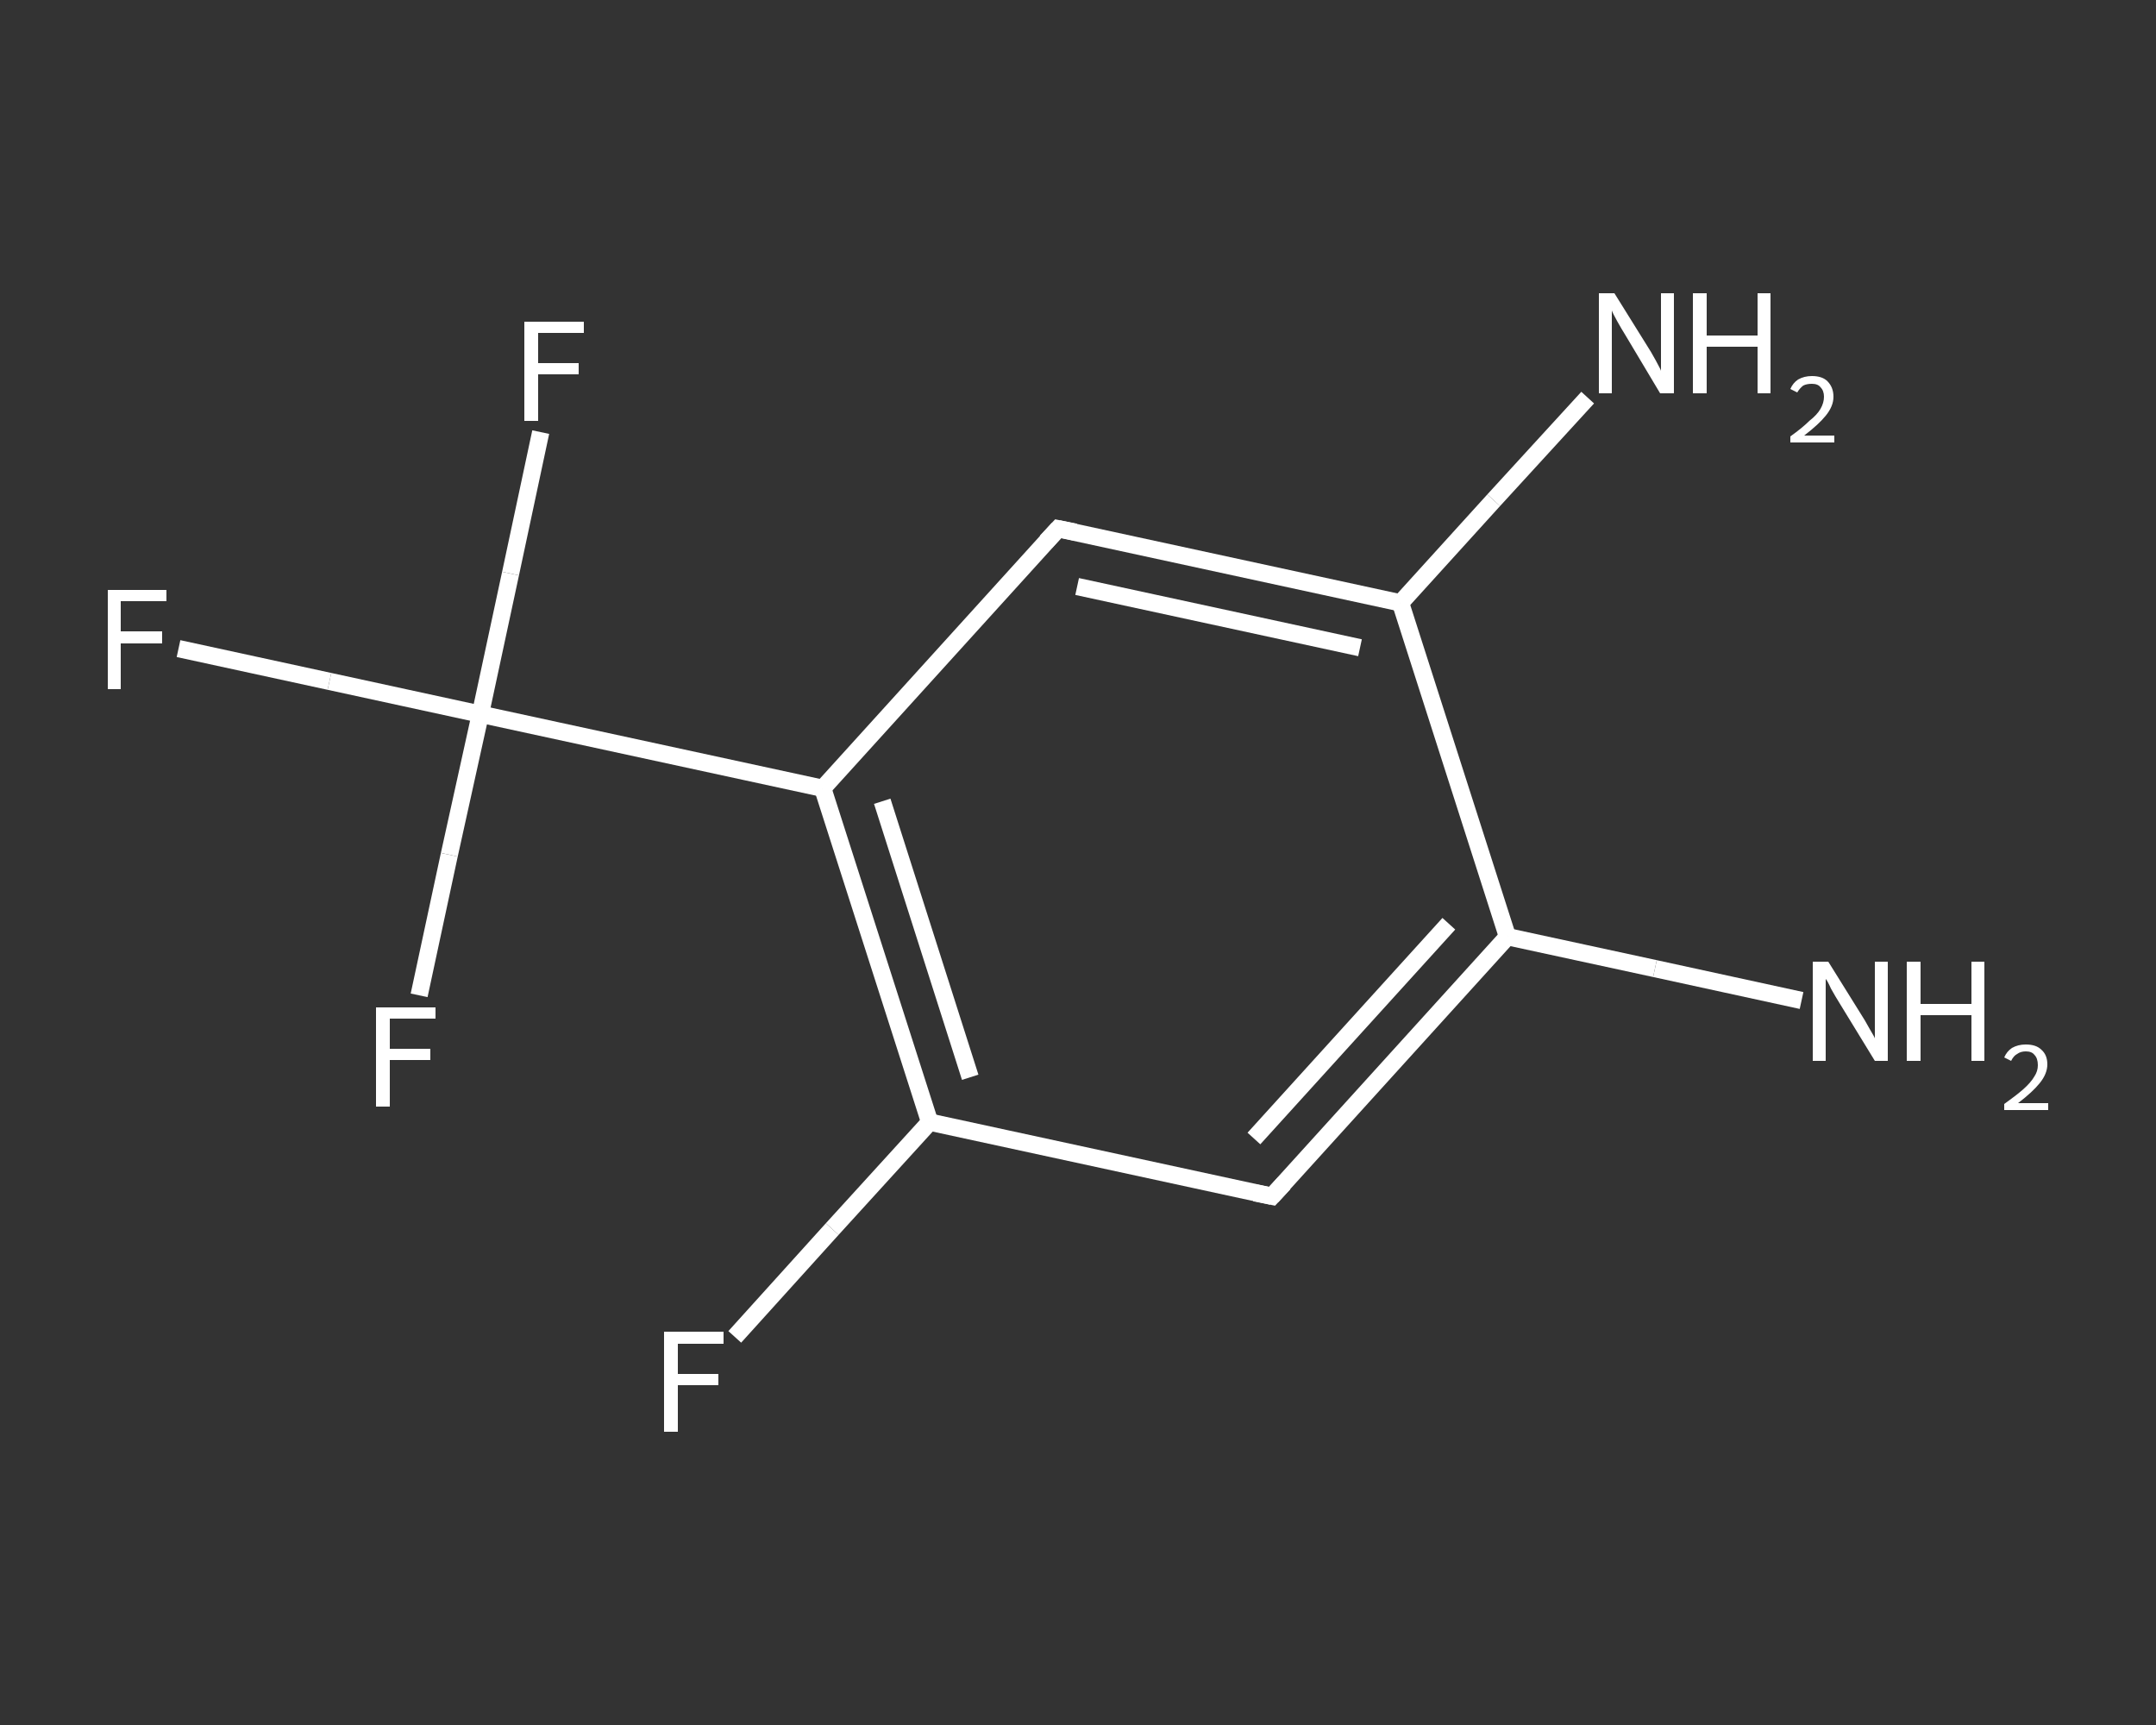 <?xml version='1.0' encoding='iso-8859-1'?>
<svg version='1.1' baseProfile='full'
              xmlns='http://www.w3.org/2000/svg'
                      xmlns:rdkit='http://www.rdkit.org/xml'
                      xmlns:xlink='http://www.w3.org/1999/xlink'
                  xml:space='preserve'
width='250px' height='200px' viewBox='0 0 250 200'>
<rect x="0" y="0" width="250" height="200" fill="#333333" stroke="none"/>
<!-- END OF HEADER -->
<rect style='opacity:1.0;fill:transparent;stroke:none' width='250.0' height='200.0' x='0.0' y='0.0'> </rect>
<path class='bond-0 atom-0 atom-1' d='M 208.9,116.0 L 191.9,112.3' style='fill:none;fill-rule:evenodd;stroke:#FFFFFF;stroke-width:2.0px;stroke-linecap:butt;stroke-linejoin:miter;stroke-opacity:1' />
<path class='bond-0 atom-0 atom-1' d='M 191.9,112.3 L 174.8,108.6' style='fill:none;fill-rule:evenodd;stroke:#FFFFFF;stroke-width:2.0px;stroke-linecap:butt;stroke-linejoin:miter;stroke-opacity:1' />
<path class='bond-1 atom-1 atom-2' d='M 174.8,108.6 L 147.5,138.7' style='fill:none;fill-rule:evenodd;stroke:#FFFFFF;stroke-width:2.0px;stroke-linecap:butt;stroke-linejoin:miter;stroke-opacity:1' />
<path class='bond-1 atom-1 atom-2' d='M 168.0,107.1 L 145.4,132.0' style='fill:none;fill-rule:evenodd;stroke:#FFFFFF;stroke-width:2.0px;stroke-linecap:butt;stroke-linejoin:miter;stroke-opacity:1' />
<path class='bond-2 atom-2 atom-3' d='M 147.5,138.7 L 107.8,130.1' style='fill:none;fill-rule:evenodd;stroke:#FFFFFF;stroke-width:2.0px;stroke-linecap:butt;stroke-linejoin:miter;stroke-opacity:1' />
<path class='bond-3 atom-3 atom-4' d='M 107.8,130.1 L 96.5,142.5' style='fill:none;fill-rule:evenodd;stroke:#FFFFFF;stroke-width:2.0px;stroke-linecap:butt;stroke-linejoin:miter;stroke-opacity:1' />
<path class='bond-3 atom-3 atom-4' d='M 96.5,142.5 L 85.2,155.0' style='fill:none;fill-rule:evenodd;stroke:#FFFFFF;stroke-width:2.0px;stroke-linecap:butt;stroke-linejoin:miter;stroke-opacity:1' />
<path class='bond-4 atom-3 atom-5' d='M 107.8,130.1 L 95.4,91.4' style='fill:none;fill-rule:evenodd;stroke:#FFFFFF;stroke-width:2.0px;stroke-linecap:butt;stroke-linejoin:miter;stroke-opacity:1' />
<path class='bond-4 atom-3 atom-5' d='M 112.5,124.9 L 102.3,92.9' style='fill:none;fill-rule:evenodd;stroke:#FFFFFF;stroke-width:2.0px;stroke-linecap:butt;stroke-linejoin:miter;stroke-opacity:1' />
<path class='bond-5 atom-5 atom-6' d='M 95.4,91.4 L 55.7,82.8' style='fill:none;fill-rule:evenodd;stroke:#FFFFFF;stroke-width:2.0px;stroke-linecap:butt;stroke-linejoin:miter;stroke-opacity:1' />
<path class='bond-6 atom-6 atom-7' d='M 55.7,82.8 L 38.2,79.0' style='fill:none;fill-rule:evenodd;stroke:#FFFFFF;stroke-width:2.0px;stroke-linecap:butt;stroke-linejoin:miter;stroke-opacity:1' />
<path class='bond-6 atom-6 atom-7' d='M 38.2,79.0 L 20.7,75.2' style='fill:none;fill-rule:evenodd;stroke:#FFFFFF;stroke-width:2.0px;stroke-linecap:butt;stroke-linejoin:miter;stroke-opacity:1' />
<path class='bond-7 atom-6 atom-8' d='M 55.7,82.8 L 59.2,66.5' style='fill:none;fill-rule:evenodd;stroke:#FFFFFF;stroke-width:2.0px;stroke-linecap:butt;stroke-linejoin:miter;stroke-opacity:1' />
<path class='bond-7 atom-6 atom-8' d='M 59.2,66.5 L 62.7,50.1' style='fill:none;fill-rule:evenodd;stroke:#FFFFFF;stroke-width:2.0px;stroke-linecap:butt;stroke-linejoin:miter;stroke-opacity:1' />
<path class='bond-8 atom-6 atom-9' d='M 55.7,82.8 L 52.1,99.1' style='fill:none;fill-rule:evenodd;stroke:#FFFFFF;stroke-width:2.0px;stroke-linecap:butt;stroke-linejoin:miter;stroke-opacity:1' />
<path class='bond-8 atom-6 atom-9' d='M 52.1,99.1 L 48.6,115.4' style='fill:none;fill-rule:evenodd;stroke:#FFFFFF;stroke-width:2.0px;stroke-linecap:butt;stroke-linejoin:miter;stroke-opacity:1' />
<path class='bond-9 atom-5 atom-10' d='M 95.4,91.4 L 122.7,61.3' style='fill:none;fill-rule:evenodd;stroke:#FFFFFF;stroke-width:2.0px;stroke-linecap:butt;stroke-linejoin:miter;stroke-opacity:1' />
<path class='bond-10 atom-10 atom-11' d='M 122.7,61.3 L 162.4,69.9' style='fill:none;fill-rule:evenodd;stroke:#FFFFFF;stroke-width:2.0px;stroke-linecap:butt;stroke-linejoin:miter;stroke-opacity:1' />
<path class='bond-10 atom-10 atom-11' d='M 124.9,68.0 L 157.7,75.1' style='fill:none;fill-rule:evenodd;stroke:#FFFFFF;stroke-width:2.0px;stroke-linecap:butt;stroke-linejoin:miter;stroke-opacity:1' />
<path class='bond-11 atom-11 atom-12' d='M 162.4,69.9 L 173.2,58.0' style='fill:none;fill-rule:evenodd;stroke:#FFFFFF;stroke-width:2.0px;stroke-linecap:butt;stroke-linejoin:miter;stroke-opacity:1' />
<path class='bond-11 atom-11 atom-12' d='M 173.2,58.0 L 184.1,46.1' style='fill:none;fill-rule:evenodd;stroke:#FFFFFF;stroke-width:2.0px;stroke-linecap:butt;stroke-linejoin:miter;stroke-opacity:1' />
<path class='bond-12 atom-11 atom-1' d='M 162.4,69.9 L 174.8,108.6' style='fill:none;fill-rule:evenodd;stroke:#FFFFFF;stroke-width:2.0px;stroke-linecap:butt;stroke-linejoin:miter;stroke-opacity:1' />
<path d='M 148.9,137.2 L 147.5,138.7 L 145.5,138.3' style='fill:none;stroke:#FFFFFF;stroke-width:2.0px;stroke-linecap:butt;stroke-linejoin:miter;stroke-opacity:1;' />
<path d='M 121.3,62.8 L 122.7,61.3 L 124.7,61.7' style='fill:none;stroke:#FFFFFF;stroke-width:2.0px;stroke-linecap:butt;stroke-linejoin:miter;stroke-opacity:1;' />
<path class='atom-0' d='M 212.0 111.5
L 215.8 117.6
Q 216.2 118.2, 216.8 119.3
Q 217.4 120.3, 217.4 120.4
L 217.4 111.5
L 218.9 111.5
L 218.9 123.0
L 217.4 123.0
L 213.3 116.3
Q 212.8 115.5, 212.3 114.6
Q 211.9 113.7, 211.7 113.5
L 211.7 123.0
L 210.2 123.0
L 210.2 111.5
L 212.0 111.5
' fill='#FFFFFF'/>
<path class='atom-0' d='M 221.1 111.5
L 222.7 111.5
L 222.7 116.4
L 228.6 116.4
L 228.6 111.5
L 230.1 111.5
L 230.1 123.0
L 228.6 123.0
L 228.6 117.7
L 222.7 117.7
L 222.7 123.0
L 221.1 123.0
L 221.1 111.5
' fill='#FFFFFF'/>
<path class='atom-0' d='M 232.4 122.6
Q 232.7 121.9, 233.3 121.5
Q 234.0 121.1, 234.9 121.1
Q 236.1 121.1, 236.7 121.7
Q 237.4 122.3, 237.4 123.4
Q 237.4 124.5, 236.5 125.6
Q 235.7 126.6, 234.0 127.9
L 237.5 127.9
L 237.5 128.7
L 232.4 128.7
L 232.4 128.0
Q 233.8 127.0, 234.6 126.3
Q 235.5 125.5, 235.9 124.8
Q 236.3 124.2, 236.3 123.5
Q 236.3 122.7, 235.9 122.3
Q 235.6 121.9, 234.9 121.9
Q 234.3 121.9, 233.9 122.2
Q 233.5 122.4, 233.2 123.0
L 232.4 122.6
' fill='#FFFFFF'/>
<path class='atom-4' d='M 77.0 154.4
L 83.9 154.4
L 83.9 155.8
L 78.6 155.8
L 78.6 159.3
L 83.3 159.3
L 83.3 160.6
L 78.6 160.6
L 78.6 166.0
L 77.0 166.0
L 77.0 154.4
' fill='#FFFFFF'/>
<path class='atom-7' d='M 12.5 68.4
L 19.3 68.4
L 19.3 69.7
L 14.0 69.7
L 14.0 73.2
L 18.8 73.2
L 18.8 74.6
L 14.0 74.6
L 14.0 79.9
L 12.5 79.9
L 12.5 68.4
' fill='#FFFFFF'/>
<path class='atom-8' d='M 60.8 37.3
L 67.7 37.3
L 67.7 38.6
L 62.4 38.6
L 62.4 42.1
L 67.1 42.1
L 67.1 43.4
L 62.4 43.4
L 62.4 48.8
L 60.8 48.8
L 60.8 37.3
' fill='#FFFFFF'/>
<path class='atom-9' d='M 43.6 116.8
L 50.5 116.8
L 50.5 118.1
L 45.2 118.1
L 45.2 121.6
L 49.9 121.6
L 49.9 122.9
L 45.2 122.9
L 45.2 128.3
L 43.6 128.3
L 43.6 116.8
' fill='#FFFFFF'/>
<path class='atom-12' d='M 187.2 34.0
L 191.0 40.1
Q 191.4 40.7, 192.0 41.8
Q 192.6 42.9, 192.6 43.0
L 192.6 34.0
L 194.1 34.0
L 194.1 45.6
L 192.5 45.6
L 188.5 38.9
Q 188.0 38.1, 187.5 37.2
Q 187.0 36.3, 186.9 36.0
L 186.9 45.6
L 185.4 45.6
L 185.4 34.0
L 187.2 34.0
' fill='#FFFFFF'/>
<path class='atom-12' d='M 196.3 34.0
L 197.9 34.0
L 197.9 38.9
L 203.8 38.9
L 203.8 34.0
L 205.3 34.0
L 205.3 45.6
L 203.8 45.6
L 203.8 40.2
L 197.9 40.2
L 197.9 45.6
L 196.3 45.6
L 196.3 34.0
' fill='#FFFFFF'/>
<path class='atom-12' d='M 207.6 45.1
Q 207.9 44.4, 208.5 44.0
Q 209.2 43.6, 210.1 43.6
Q 211.3 43.6, 211.9 44.2
Q 212.6 44.9, 212.6 46.0
Q 212.6 47.1, 211.7 48.2
Q 210.9 49.2, 209.2 50.5
L 212.7 50.5
L 212.7 51.3
L 207.6 51.3
L 207.6 50.6
Q 209.0 49.6, 209.8 48.8
Q 210.7 48.1, 211.1 47.4
Q 211.5 46.7, 211.5 46.0
Q 211.5 45.3, 211.1 44.9
Q 210.8 44.5, 210.1 44.5
Q 209.5 44.5, 209.1 44.7
Q 208.7 45.0, 208.4 45.5
L 207.6 45.1
' fill='#FFFFFF'/>
</svg>
